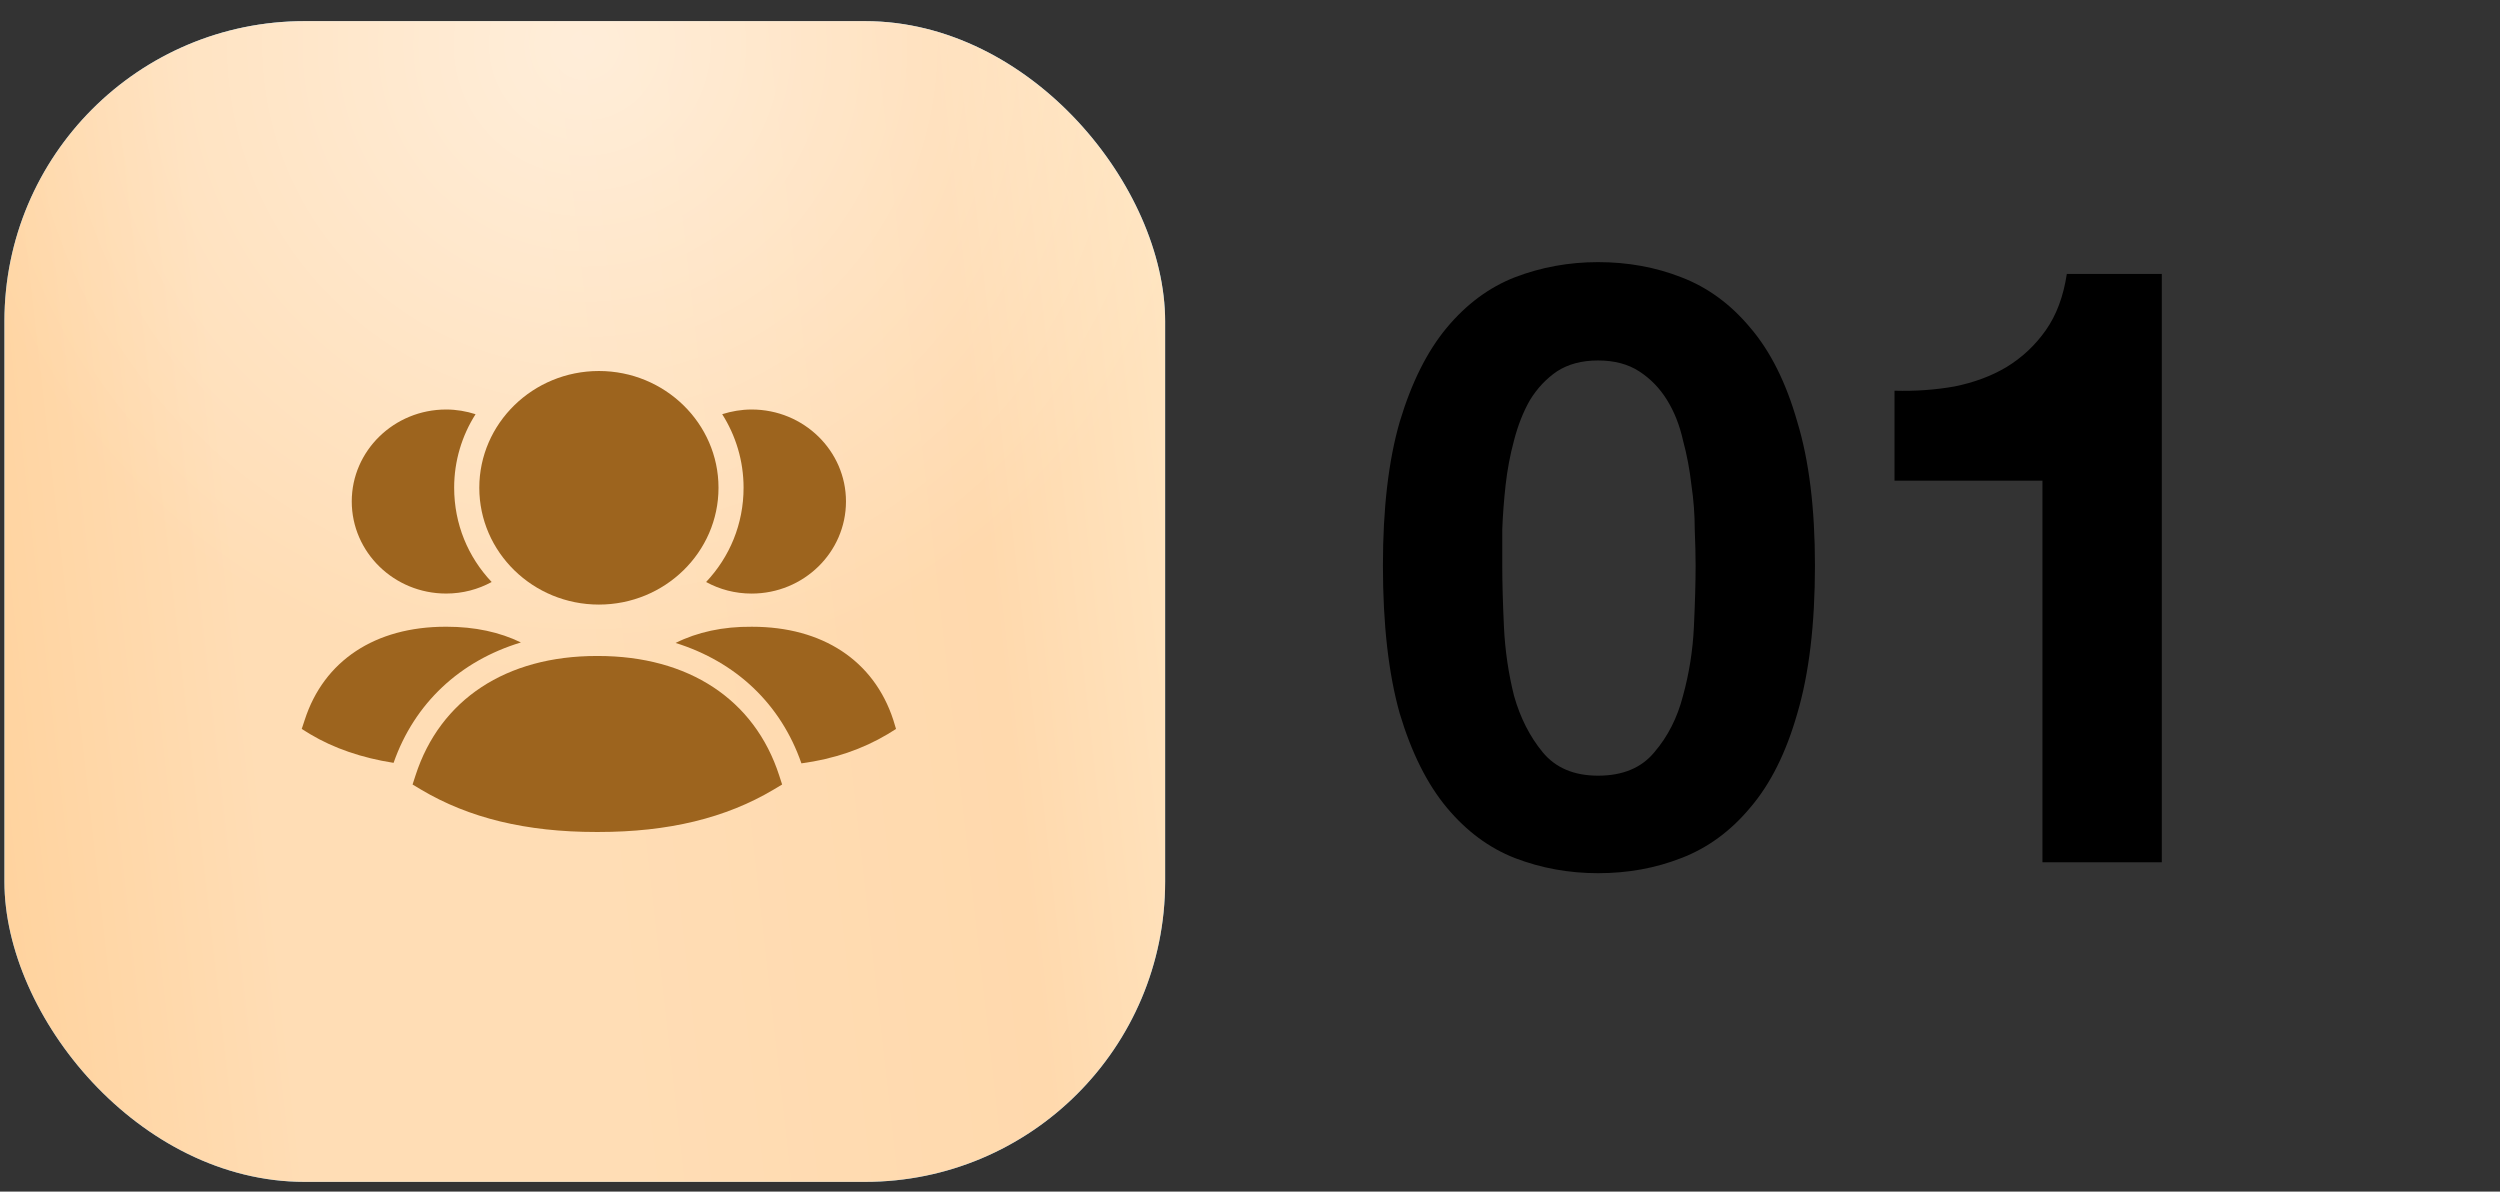 <?xml version="1.0" encoding="UTF-8"?> <svg xmlns="http://www.w3.org/2000/svg" width="107" height="51" viewBox="0 0 107 51" fill="none"><rect x="0" y="0" width="107" height="51" fill="#333333" stroke="none"/><rect x="0.189" y="0.905" width="49.679" height="49.679" rx="12.848" fill="url(#paint0_radial_193_1907)"></rect><rect x="0.189" y="0.905" width="49.679" height="49.679" rx="12.848" fill="url(#paint1_linear_193_1907)"></rect><rect x="0.189" y="0.905" width="49.679" height="49.679" rx="12.848" fill="url(#paint2_radial_193_1907)" fill-opacity="0.5"></rect><path fill-rule="evenodd" clip-rule="evenodd" d="M38.232 30.81C37.403 28.275 35.206 26.825 32.191 26.825H32.169C30.941 26.814 29.843 27.055 28.916 27.518C31.502 28.328 33.418 30.127 34.301 32.672C35.701 32.482 36.918 32.062 37.995 31.42L38.35 31.199L38.232 30.81Z" fill="#9D641E"></path><path fill-rule="evenodd" clip-rule="evenodd" d="M30.221 24.91C30.802 25.227 31.459 25.405 32.17 25.405C34.399 25.405 36.208 23.637 36.208 21.461C36.208 19.295 34.399 17.527 32.17 17.527C31.729 17.527 31.308 17.602 30.91 17.727C31.491 18.643 31.825 19.725 31.825 20.872C31.825 22.429 31.232 23.838 30.221 24.91Z" fill="#9D641E"></path><path fill-rule="evenodd" clip-rule="evenodd" d="M22.295 27.497C21.39 27.056 20.323 26.824 19.117 26.824H19.074C16.059 26.824 13.862 28.276 13.043 30.81L12.914 31.199L13.27 31.419C14.293 32.031 15.5 32.44 16.845 32.65C17.739 30.096 19.689 28.286 22.295 27.497Z" fill="#9D641E"></path><path fill-rule="evenodd" clip-rule="evenodd" d="M19.094 25.404C19.805 25.404 20.461 25.226 21.043 24.91C20.03 23.838 19.438 22.428 19.438 20.871C19.438 19.726 19.772 18.642 20.354 17.728C19.956 17.601 19.535 17.527 19.094 17.527C16.865 17.527 15.055 19.294 15.055 21.46C15.055 23.638 16.865 25.404 19.094 25.404Z" fill="#9D641E"></path><path fill-rule="evenodd" clip-rule="evenodd" d="M25.592 28.076C25.574 28.076 25.557 28.076 25.54 28.076C21.663 28.076 18.837 29.937 17.785 33.185L17.658 33.577L18.018 33.793C20.071 35.015 22.524 35.609 25.516 35.609H25.613C28.607 35.609 31.061 35.015 33.114 33.793L33.475 33.577L33.348 33.185C32.295 29.937 29.47 28.076 25.592 28.076Z" fill="#9D641E"></path><path fill-rule="evenodd" clip-rule="evenodd" d="M25.633 25.876C28.456 25.876 30.752 23.634 30.752 20.877C30.752 18.121 28.456 15.879 25.633 15.879C22.81 15.879 20.514 18.121 20.514 20.877C20.514 23.634 22.81 25.876 25.633 25.876Z" fill="#9D641E"></path><path d="M64.297 24.206C64.297 24.925 64.321 25.801 64.369 26.832C64.417 27.839 64.561 28.823 64.801 29.782C65.065 30.717 65.473 31.521 66.024 32.192C66.576 32.864 67.367 33.199 68.398 33.199C69.454 33.199 70.257 32.864 70.809 32.192C71.384 31.521 71.792 30.717 72.032 29.782C72.296 28.823 72.452 27.839 72.499 26.832C72.547 25.801 72.572 24.925 72.572 24.206C72.572 23.774 72.559 23.259 72.535 22.659C72.535 22.035 72.488 21.4 72.392 20.752C72.32 20.105 72.2 19.469 72.032 18.846C71.888 18.198 71.66 17.623 71.348 17.119C71.037 16.615 70.641 16.208 70.161 15.896C69.682 15.584 69.094 15.428 68.398 15.428C67.703 15.428 67.115 15.584 66.636 15.896C66.18 16.208 65.796 16.615 65.485 17.119C65.197 17.623 64.969 18.198 64.801 18.846C64.633 19.469 64.513 20.105 64.441 20.752C64.369 21.4 64.321 22.035 64.297 22.659C64.297 23.259 64.297 23.774 64.297 24.206ZM59.189 24.206C59.189 21.76 59.429 19.709 59.908 18.054C60.412 16.375 61.084 15.032 61.923 14.025C62.763 13.018 63.734 12.298 64.837 11.867C65.964 11.435 67.151 11.219 68.398 11.219C69.67 11.219 70.857 11.435 71.96 11.867C73.087 12.298 74.07 13.018 74.91 14.025C75.773 15.032 76.445 16.375 76.924 18.054C77.428 19.709 77.68 21.76 77.68 24.206C77.68 26.724 77.428 28.834 76.924 30.537C76.445 32.216 75.773 33.559 74.91 34.566C74.07 35.574 73.087 36.293 71.96 36.725C70.857 37.157 69.67 37.373 68.398 37.373C67.151 37.373 65.964 37.157 64.837 36.725C63.734 36.293 62.763 35.574 61.923 34.566C61.084 33.559 60.412 32.216 59.908 30.537C59.429 28.834 59.189 26.724 59.189 24.206ZM92.525 36.905H87.417V20.573H81.085V16.723C81.973 16.747 82.824 16.687 83.639 16.543C84.479 16.375 85.222 16.1 85.87 15.716C86.541 15.308 87.105 14.781 87.561 14.133C88.016 13.486 88.316 12.682 88.46 11.723H92.525V36.905Z" fill="black"></path><defs><radialGradient id="paint0_radial_193_1907" cx="0" cy="0" r="1" gradientUnits="userSpaceOnUse" gradientTransform="translate(25.029 25.744) rotate(83.002) scale(77.759 94.742)"><stop stop-color="#359DD7" stop-opacity="0.867"></stop><stop offset="0.7" stop-color="#79BFFF"></stop></radialGradient><linearGradient id="paint1_linear_193_1907" x1="52.101" y1="-1.529" x2="-11.474" y2="5.653" gradientUnits="userSpaceOnUse"><stop stop-color="#FFE9C8"></stop><stop offset="0.197" stop-color="#FFD9AD"></stop><stop offset="0.481" stop-color="#FFDDB5"></stop><stop offset="0.697" stop-color="#FFDDB5"></stop><stop offset="1" stop-color="#FFCC8F"></stop></linearGradient><radialGradient id="paint2_radial_193_1907" cx="0" cy="0" r="1" gradientUnits="userSpaceOnUse" gradientTransform="translate(25.029 2.011) rotate(90) scale(27.39)"><stop stop-color="white"></stop><stop offset="1" stop-color="white" stop-opacity="0"></stop></radialGradient></defs></svg> 